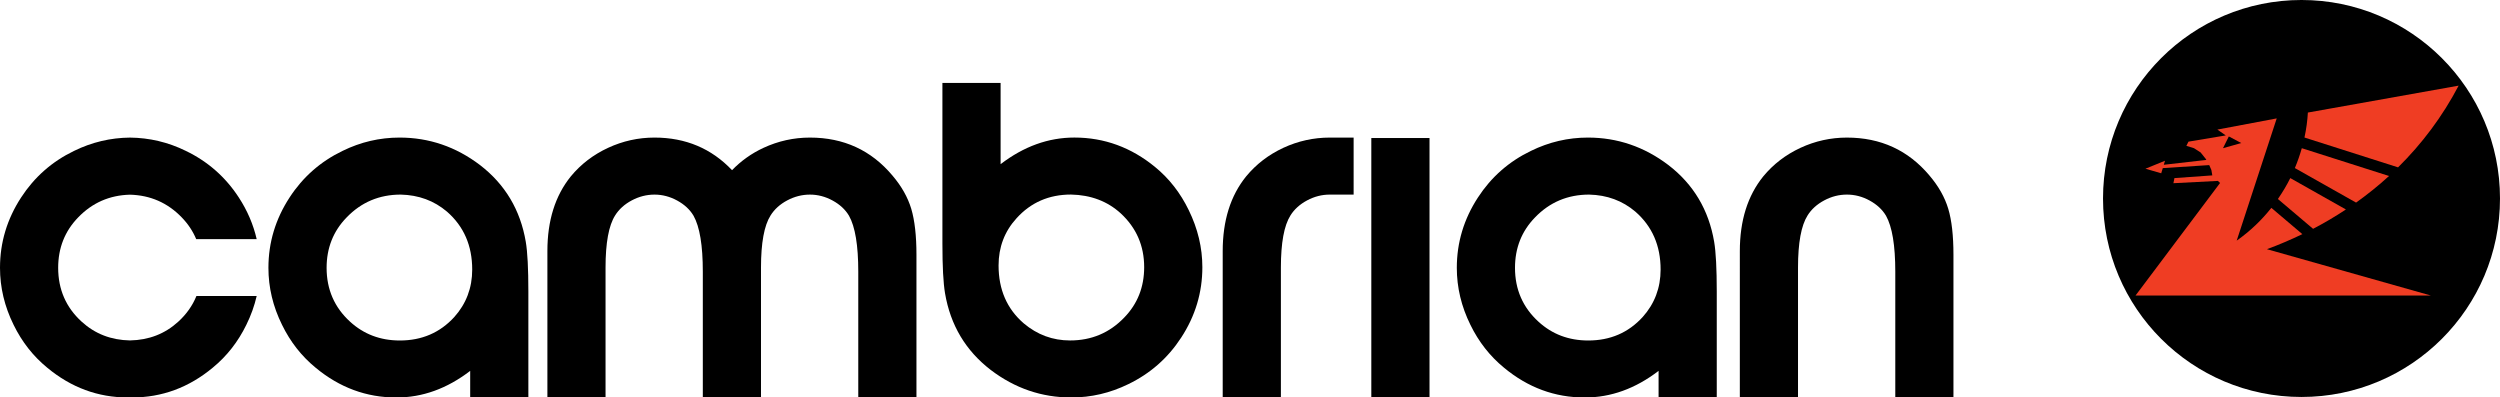 <?xml version="1.0" encoding="utf-8"?>
<!-- Generator: Adobe Illustrator 15.0.0, SVG Export Plug-In . SVG Version: 6.00 Build 0)  -->
<!DOCTYPE svg PUBLIC "-//W3C//DTD SVG 1.1//EN" "http://www.w3.org/Graphics/SVG/1.1/DTD/svg11.dtd">
<svg version="1.1" id="Layer_2" xmlns="http://www.w3.org/2000/svg" xmlns:xlink="http://www.w3.org/1999/xlink" x="0px" y="0px"
	 width="353.076px" height="56.139px" viewBox="0 0 353.076 56.139" enable-background="new 0 0 353.076 56.139"
	 xml:space="preserve">
<g>
	<g>
		<path d="M201.891,56.135h-8.219V19.493h8.219V56.135z"/>
		<g>
			<g>
				<path d="M167.89,29.685c-1.175-2.424-2.753-4.458-4.744-6.087c-3.381-2.781-7.18-4.171-11.408-4.171
					c-3.678,0-7.152,1.253-10.422,3.759V11.711h-8.219v22.676c0,3.245,0.125,5.588,0.37,7.032c0.762,4.497,2.917,8.111,6.458,10.831
					c3.407,2.591,7.197,3.886,11.367,3.886c2.808,0,5.49-0.625,8.052-1.878c3.108-1.5,5.6-3.693,7.482-6.586
					c1.99-3.048,2.984-6.36,2.984-9.932C169.811,34.988,169.169,32.299,167.89,29.685z M158.771,44.854
					c-2.072,2.154-4.617,3.229-7.644,3.229c-2.45,0-4.634-0.805-6.541-2.413c-2.37-2.042-3.558-4.771-3.558-8.174
					c0-2.591,0.846-4.815,2.536-6.668c2.016-2.232,4.58-3.351,7.687-3.351c2.807,0.056,5.151,0.943,7.032,2.658
					c2.208,2.044,3.309,4.58,3.309,7.604C161.592,40.547,160.651,42.922,158.771,44.854z"/>
			</g>
		</g>
		<g>
			<g>
				<path d="M25.184,45.425c-1.885,1.726-4.164,2.604-6.829,2.654c-2.664-0.049-4.94-0.928-6.828-2.654
					c-2.209-2.016-3.311-4.55-3.311-7.605c0-2.804,0.94-5.174,2.821-7.113c1.995-2.072,4.438-3.138,7.317-3.212
					c2.879,0.075,5.321,1.141,7.318,3.212c0.893,0.923,1.567,1.941,2.036,3.062h8.543c-0.474-2.058-1.309-4.019-2.525-5.881
					c-1.88-2.888-4.375-5.083-7.482-6.579c-2.51-1.232-5.143-1.849-7.889-1.877c-2.748,0.028-5.378,0.645-7.891,1.877
					c-3.107,1.496-5.6,3.69-7.48,6.579C0.994,30.938,0,34.251,0,37.82c0,2.781,0.642,5.467,1.921,8.054
					c1.172,2.4,2.753,4.419,4.744,6.051c3.377,2.808,7.18,4.21,11.405,4.21c0.097,0,0.189-0.008,0.285-0.011
					c0.095,0.003,0.191,0.011,0.286,0.011c4.228,0,8.028-1.402,11.408-4.21c1.99-1.632,3.571-3.651,4.741-6.051
					c0.657-1.329,1.142-2.683,1.46-4.066h-8.509C27.191,43.158,26.345,44.362,25.184,45.425z"/>
			</g>
		</g>
		<path d="M187.809,19.43c-2.289,0-4.475,0.483-6.56,1.447c-2.087,0.973-3.834,2.312-5.254,4.031
			c-2.207,2.726-3.311,6.241-3.311,10.549v14.467v5.726v0.485h8.217V55.65v-5.726v-12.14c0-3.489,0.451-5.939,1.351-7.358
			c0.543-0.872,1.33-1.577,2.349-2.124c1.022-0.547,2.094-0.82,3.208-0.82h3.364V19.43H187.809z"/>
		<path d="M74.255,34.144c-0.765-4.496-2.918-8.107-6.461-10.832c-3.407-2.587-7.195-3.882-11.363-3.882
			c-2.809,0-5.493,0.625-8.056,1.883c-3.107,1.496-5.6,3.691-7.479,6.579c-1.991,3.052-2.987,6.364-2.987,9.933
			c0,2.781,0.64,5.464,1.924,8.054c1.17,2.401,2.75,4.418,4.741,6.051c3.38,2.808,7.18,4.21,11.406,4.21
			c3.678,0,7.154-1.251,10.424-3.761v3.271v0.485h8.217V55.65V41.178C74.622,37.934,74.5,35.591,74.255,34.144z M64.158,44.777
			c-2.02,2.208-4.582,3.311-7.688,3.311c-2.75,0-5.097-0.886-7.032-2.659c-2.205-2.016-3.311-4.55-3.311-7.604
			c0-2.804,0.94-5.177,2.822-7.113c2.072-2.152,4.618-3.23,7.646-3.23c2.535,0.057,4.715,0.861,6.54,2.414
			c2.371,2.074,3.556,4.794,3.556,8.174C66.69,40.661,65.844,42.894,64.158,44.777z"/>
		<g>
			<g>
				<path d="M85.521,55.65V37.788c0-3.49,0.453-5.944,1.35-7.358c0.543-0.872,1.329-1.583,2.353-2.128
					c1.021-0.543,2.092-0.818,3.208-0.818c1.117,0,2.188,0.281,3.21,0.841c1.02,0.557,1.791,1.271,2.309,2.146
					c0.871,1.55,1.308,4.185,1.308,7.889v17.29v0.485h8.217V55.65V37.788c0-3.49,0.451-5.944,1.351-7.358
					c0.544-0.872,1.327-1.583,2.351-2.128c1.02-0.543,2.091-0.818,3.21-0.818c1.116,0,2.186,0.281,3.208,0.841
					c1.022,0.557,1.791,1.271,2.309,2.146c0.874,1.55,1.309,4.185,1.309,7.889v17.29v0.485h8.217V55.65V35.989
					c0-2.7-0.247-4.866-0.734-6.502c-0.494-1.632-1.38-3.199-2.66-4.7c-2.995-3.568-6.882-5.356-11.648-5.356
					c-2.291,0-4.477,0.485-6.564,1.451c-1.707,0.792-3.18,1.853-4.438,3.152c-2.901-3.055-6.541-4.603-10.953-4.603
					c-2.291,0-4.476,0.485-6.56,1.451c-2.089,0.971-3.839,2.312-5.256,4.028c-2.206,2.726-3.309,6.241-3.309,10.547V55.65v0.485
					h8.213V55.65z"/>
			</g>
		</g>
		<path d="M242.091,34.144c-0.766-4.496-2.914-8.107-6.46-10.832c-3.409-2.587-7.199-3.882-11.364-3.882
			c-2.809,0-5.49,0.625-8.057,1.883c-3.107,1.496-5.6,3.691-7.48,6.579c-1.992,3.052-2.984,6.364-2.984,9.933
			c0,2.781,0.642,5.464,1.922,8.054c1.173,2.401,2.753,4.418,4.742,6.051c3.381,2.808,7.181,4.21,11.406,4.21
			c3.681,0,7.154-1.251,10.426-3.761v3.271v0.489h8.215V55.65h0.002V41.178C242.458,37.934,242.337,35.591,242.091,34.144z
			 M231.992,44.777c-2.018,2.208-4.576,3.311-7.684,3.311c-2.756,0-5.098-0.886-7.032-2.659c-2.207-2.016-3.313-4.55-3.313-7.604
			c0-2.804,0.941-5.177,2.822-7.113c2.072-2.152,4.619-3.23,7.646-3.23c2.534,0.057,4.713,0.861,6.54,2.414
			c2.371,2.074,3.557,4.794,3.557,8.174C234.527,40.661,233.68,42.894,231.992,44.777z"/>
		<path d="M275.152,29.485c-0.491-1.634-1.378-3.199-2.657-4.7c-2.997-3.569-6.883-5.354-11.655-5.354
			c-2.287,0-4.475,0.483-6.558,1.447c-2.087,0.973-3.837,2.312-5.255,4.031c-2.206,2.726-3.31,6.241-3.31,10.549V55.65v0.489h8.215
			V55.65h0.002V37.784c0-3.489,0.451-5.939,1.351-7.358c0.543-0.872,1.329-1.577,2.349-2.124c1.022-0.547,2.091-0.82,3.206-0.82
			c1.119,0,2.19,0.279,3.21,0.84c1.024,0.561,1.793,1.273,2.312,2.146c0.872,1.556,1.31,4.183,1.31,7.893v17.29v0.489h8.213V55.65
			h0.002V35.984C275.886,33.285,275.642,31.121,275.152,29.485z"/>
	</g>
	<g>
		<circle cx="325.043" cy="28.032" r="28.033"/>
		<g>
			<g>
				<path fill="#EF3D23" d="M337.401,24.856l-12.317-3.926c-0.263,0.926-0.586,1.864-0.98,2.806l8.643,4.876
					C334.38,27.451,335.933,26.199,337.401,24.856z"/>
				<path fill="#EF3D23" d="M331.314,29.584l-7.854-4.432c-0.496,0.999-1.085,1.987-1.752,2.954l4.97,4.211
					C328.285,31.482,329.826,30.566,331.314,29.584z"/>
				<path fill="#EF3D23" d="M347.236,12.094l-21.295,3.801c-0.059,1.111-0.215,2.3-0.48,3.528l13.217,4.213
					C342.068,20.291,344.957,16.442,347.236,12.094z"/>
			</g>
		</g>
		<path fill="#EF3D23" d="M343.313,41.737l-23.153-6.544c1.722-0.633,3.386-1.349,5.003-2.126l-4.38-3.711
			c-1.328,1.677-2.939,3.255-4.893,4.631l5.652-17.265l-8.381,1.579l1.184,0.825l-5.267,0.88l-0.296,0.592l1.076,0.333l0.935,0.601
			l0.718,0.897l0.097,0.158l-6.015,0.686l0.174-0.57l-2.764,1.126l2.227,0.646l0.222-0.732l6.559-0.425l0.304,0.698l0.13,0.756
			l-5.349,0.381l-0.143,0.722l6.281-0.324l0.307,0.292l-11.938,15.895H343.313z M314.777,19.269l1.758,0.933l-2.583,0.728
			L314.777,19.269z"/>
	</g>
</g>
</svg>
